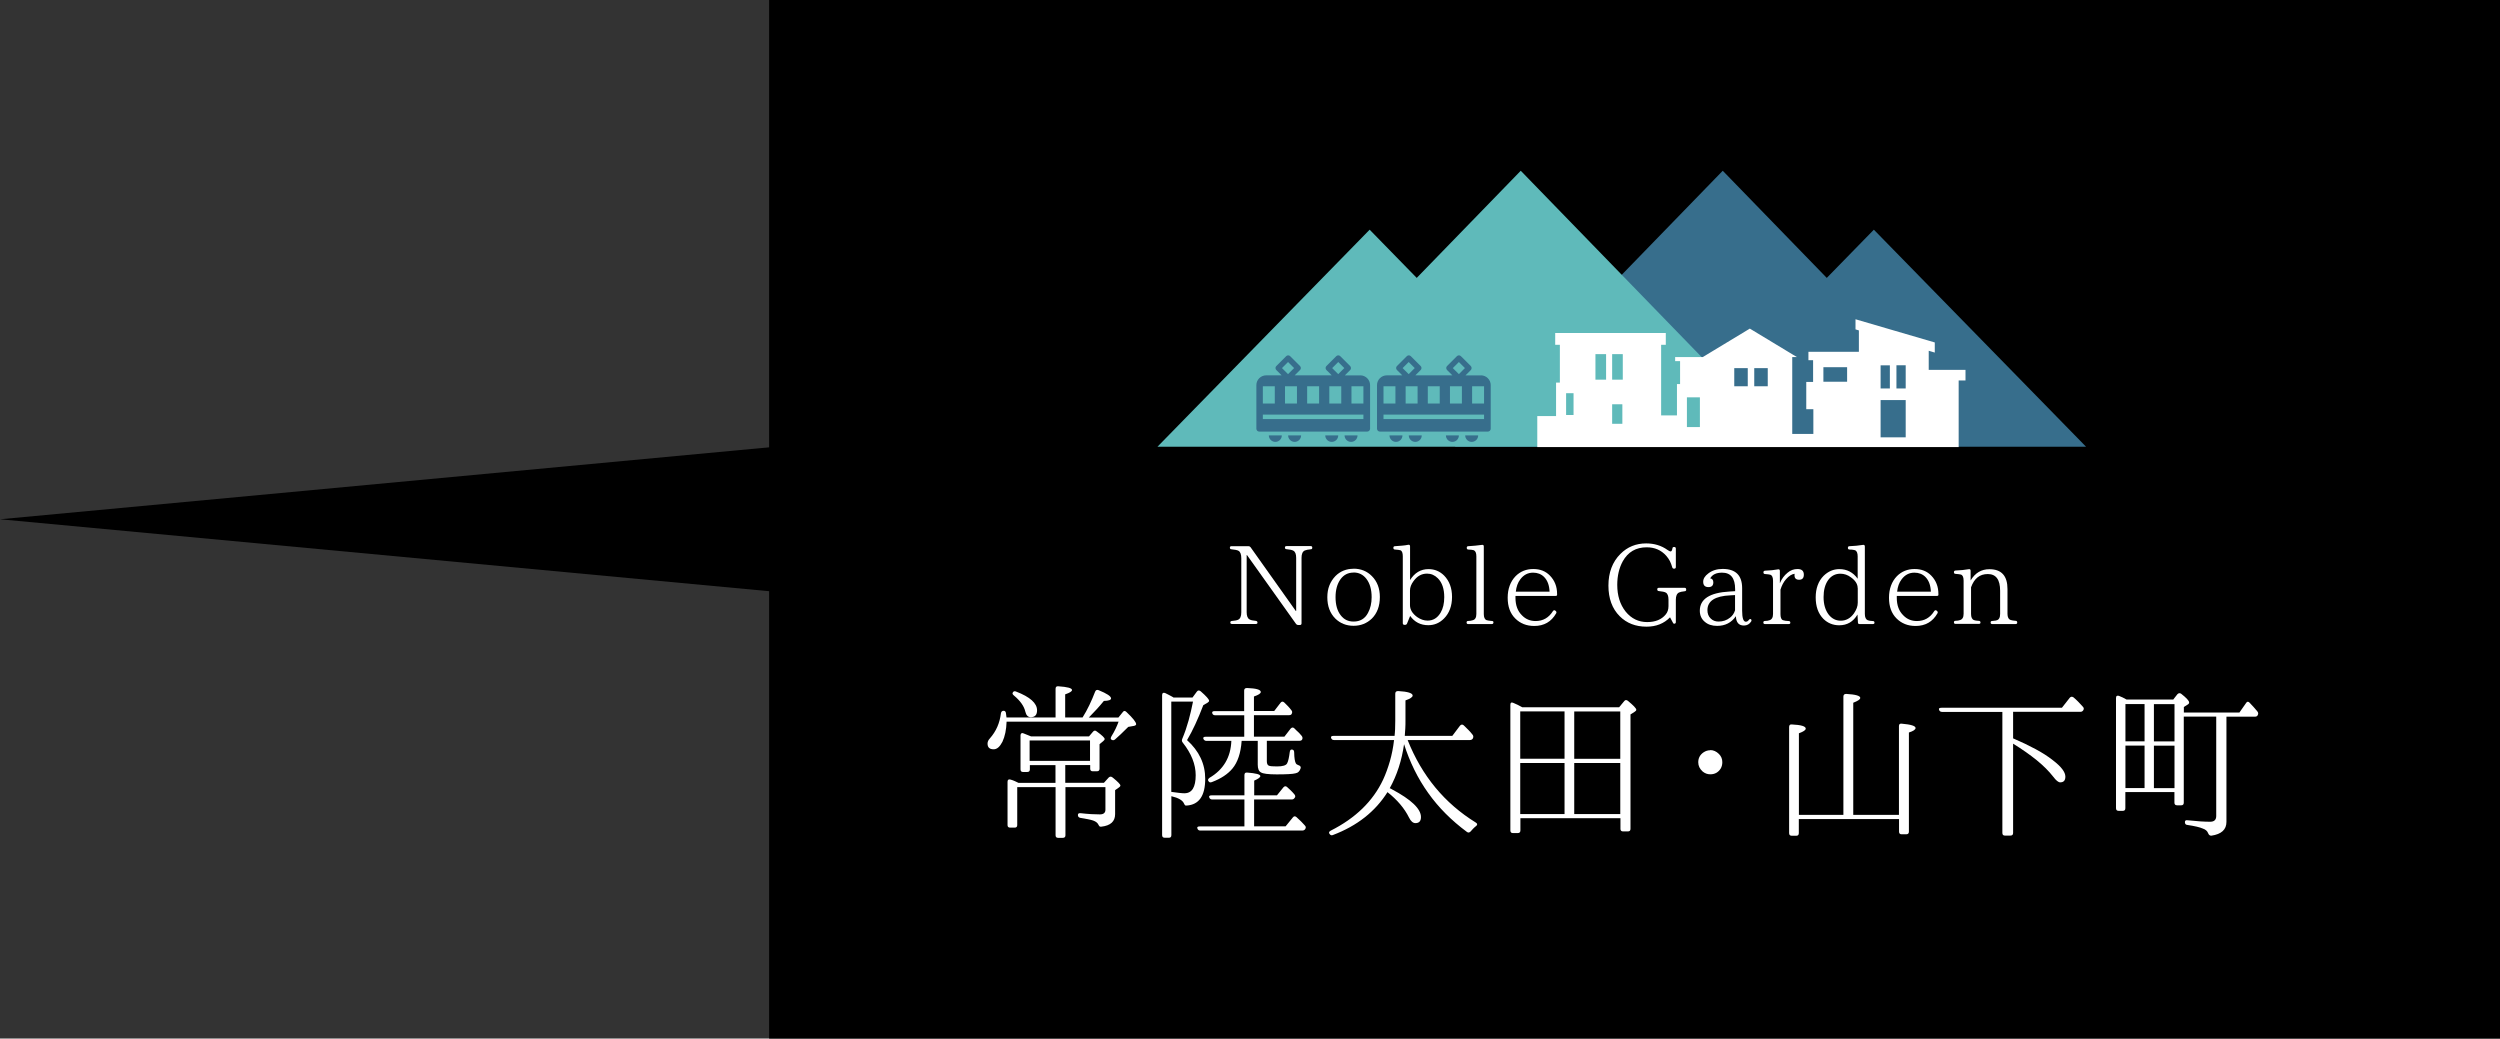 <?xml version="1.0" encoding="UTF-8"?><svg id="_レイヤー_1" xmlns="http://www.w3.org/2000/svg" viewBox="0 0 288.87 120"><rect x="0" y="0" width="288.87" height="120" fill="#333333" stroke="none"/><defs><style>.cls-1{fill:#fff;}.cls-2{fill:#376e8c;}.cls-3{fill:#5fbaba;}</style></defs><rect x="88.87" y="0" width="200" height="120"/><path class="cls-1" d="m125.09,82.9c.28-.45.54-.92.78-1.42.24-.5.46-1.01.67-1.56.08-.19.21-.25.41-.17.95.39,1.43.7,1.43.95,0,.18-.28.28-.83.29-.49.61-1.07,1.24-1.74,1.92h3.42l.5-.62c.12-.18.26-.19.43-.02.75.71,1.12,1.18,1.12,1.41,0,.09-.08.15-.23.19l-.68.12c-.34.33-.63.62-.88.86-.25.24-.47.43-.65.59-.14.12-.28.12-.42.02-.1-.06-.1-.19,0-.37.19-.31.36-.61.49-.89.13-.28.25-.55.34-.81h-12.94c-.03.93-.19,1.7-.48,2.32-.3.58-.63.87-1.01.87-.48,0-.71-.22-.71-.66,0-.21.09-.41.27-.6.36-.41.65-.86.86-1.34s.35-1.01.42-1.58c.04-.19.15-.28.35-.27.14.03.22.13.23.31l.06.46h5.67v-3.31c0-.22.11-.32.33-.29,1.04.07,1.57.21,1.57.43,0,.16-.26.32-.79.5v2.67h2.03Zm.75,2.18l.46-.54c.13-.15.27-.16.43-.02.61.44.91.73.91.87,0,.08-.06.16-.17.25l-.42.35v2.84c0,.19-.1.29-.31.29h-.48c-.19,0-.29-.1-.29-.29v-.43h-2.88v2.05h4.47l.54-.6c.14-.14.29-.15.45-.02.61.49.91.8.91.93,0,.08-.06.16-.17.23l-.44.31v2.77c0,.85-.53,1.33-1.59,1.45-.1.01-.18,0-.22-.05s-.09-.11-.13-.2c-.09-.19-.29-.35-.6-.46-.14-.05-.34-.1-.59-.15-.25-.05-.55-.1-.9-.16-.18-.04-.27-.15-.27-.33,0-.16.1-.23.31-.21.45.05.86.09,1.23.11.37.02.7.03,1,.03.42,0,.64-.18.64-.54v-2.61h-4.62v5.57c0,.19-.1.29-.31.29h-.54c-.19,0-.29-.1-.29-.29v-5.57h-4.43v4.39c0,.19-.1.29-.29.29h-.52c-.21,0-.31-.1-.31-.29v-5.01c0-.23.12-.32.35-.25l-.06-.02c.22.06.41.13.56.2.15.07.3.14.42.2h4.27v-2.05h-2.96v.5c0,.19-.1.29-.31.29h-.48c-.19,0-.29-.1-.29-.29v-3.94c0-.1.03-.18.1-.23s.15-.05.25,0c.36.14.65.26.87.35h6.73Zm-8.8-5.09c.09-.13.21-.15.37-.08,1.61.62,2.42,1.34,2.42,2.17,0,.53-.25.79-.73.79-.31,0-.52-.21-.62-.62-.14-.64-.59-1.28-1.33-1.89-.17-.14-.2-.26-.1-.37Zm1.93,5.57v2.36h6.98v-2.36h-6.98Z"/><path class="cls-1" d="m135.56,80.6h2.23l.5-.68c.12-.17.27-.18.45-.04.65.57.97.93.97,1.1,0,.06-.06.14-.17.21l-.5.29c-.31.81-.62,1.55-.93,2.22-.31.67-.63,1.28-.95,1.82,1.4,1.26,2.1,2.75,2.1,4.47,0,1.96-.71,2.99-2.13,3.09-.1.01-.18,0-.21-.05-.04-.04-.08-.11-.12-.2-.16-.36-.64-.64-1.45-.83v4.49c0,.21-.09.31-.28.31h-.49c-.2,0-.3-.1-.3-.31v-16.17c0-.12.03-.2.1-.24.06-.04.15-.04.25,0,.1.05.22.11.34.17.12.06.25.12.38.2l.23.13Zm-.22.48v10.42c.36.05.67.09.93.12.25.03.45.04.59.04.87,0,1.3-.7,1.3-2.09,0-1.25-.5-2.51-1.5-3.77-.1-.12-.12-.25-.06-.41.3-.71.54-1.42.74-2.14s.36-1.44.51-2.18h-2.51Zm9.57,11.29v3.11h3.64l.83-1.02c.13-.17.27-.18.43-.04.39.35.71.67.97.97.13.13.13.27.02.43-.08.1-.19.15-.33.15h-11.78c-.17,0-.28-.08-.33-.23-.07-.17.03-.25.27-.25h5.16v-3.11h-3.71c-.18,0-.3-.08-.35-.23-.07-.17.03-.25.29-.25h3.77v-2.34c0-.22.11-.32.33-.29,1.01.08,1.51.21,1.51.41,0,.14-.24.32-.71.52v1.7h2.63l.75-.93c.14-.15.28-.16.43-.02.12.1.24.22.39.36.14.14.29.29.44.47.13.16.14.3.02.43-.08.12-.19.17-.33.17h-4.33Zm0-7.25h3.5l.72-.93c.14-.15.28-.17.42-.04l.27.27c.09.08.18.16.28.26s.2.21.3.34c.12.15.13.3.06.43-.05.1-.16.15-.33.15h-3.75v2.36c0,.28.08.46.25.52.06.03.17.04.32.06.15.01.35.02.61.02.66,0,1.04-.12,1.16-.35.13-.23.23-.68.31-1.33.03-.23.14-.32.35-.25.1.04.16.15.16.33.01.63.08,1.04.19,1.24.06.1.16.17.29.21.22.07.31.18.27.35-.1.35-.31.55-.62.6-.3.08-1.01.12-2.15.12-.98,0-1.59-.08-1.82-.23-.25-.13-.37-.43-.37-.89v-2.75h-1.86c-.1,1.41-.46,2.47-1.06,3.19-.53.64-1.32,1.17-2.38,1.57-.19.08-.33.03-.41-.14-.08-.1-.03-.22.13-.35,1.61-.94,2.46-2.37,2.53-4.27h-2.88c-.16,0-.27-.08-.35-.23-.06-.17.03-.25.27-.25h4.45v-2.48h-3.35c-.19,0-.31-.08-.35-.25-.04-.16.06-.23.29-.23h3.4v-2.38c0-.19.11-.29.33-.29,1.06.04,1.59.19,1.59.46,0,.17-.26.34-.79.52v1.68h2.34l.73-.95c.13-.17.27-.18.43-.04.15.14.3.29.44.44.14.15.28.31.41.49.09.12.09.25,0,.41-.05.09-.15.13-.31.13h-4.04v2.48Z"/><path class="cls-1" d="m162.24,85.96c-.27,1.92-.83,3.63-1.66,5.12.09.03.17.06.25.12,2.24,1.19,3.36,2.26,3.36,3.21,0,.46-.21.7-.64.7-.28,0-.53-.21-.74-.64-.53-1.07-1.36-2.05-2.49-2.94-1.41,2.24-3.5,3.89-6.29,4.95-.17.08-.3.03-.41-.13-.1-.14-.06-.26.14-.37,2.86-1.44,4.88-3.4,6.05-5.88.31-.67.57-1.39.79-2.15.22-.76.38-1.57.48-2.44h-6.94c-.17,0-.28-.08-.33-.23-.06-.17.03-.25.27-.25h7.06c.03-.22.04-.47.06-.76.01-.29.02-.62.02-1v-3.11c0-.21.11-.31.33-.31,1.12.06,1.68.24,1.68.52,0,.18-.28.37-.83.56v2.32c0,.31,0,.61-.02.91-.01.3-.03.59-.06.87h5.49l.89-1.18c.14-.15.28-.17.43-.04.21.19.39.38.56.55.17.17.32.35.46.53.1.12.12.26.04.43-.08.13-.19.19-.35.19h-7.19c1.64,4.13,4.26,7.3,7.87,9.53.1.06.16.13.16.21s-.05.15-.14.21c-.13.1-.24.21-.34.31s-.19.21-.28.31c-.14.14-.28.16-.43.04-1.78-1.32-3.27-2.81-4.47-4.5-1.2-1.68-2.13-3.57-2.8-5.68Z"/><path class="cls-1" d="m187.09,81.72l.58-.7c.12-.16.26-.17.43-.04.64.53.97.87.97,1.03,0,.09-.07.17-.21.25l-.46.29v13.23c0,.19-.1.29-.31.29h-.54c-.21,0-.31-.1-.31-.29v-1.24h-11.56v1.41c0,.21-.1.31-.31.31h-.56c-.19,0-.29-.1-.29-.31v-14.5c0-.26.12-.34.35-.23.15.06.32.14.49.22s.35.18.53.28h11.22Zm-11.43.48v5.47h5.12v-5.47h-5.12Zm5.12,5.96h-5.12v5.9h5.12v-5.9Zm6.44-.48v-5.47h-5.32v5.47h5.32Zm0,6.38v-5.9h-5.32v5.9h5.32Z"/><path class="cls-1" d="m197.61,86.67c.37,0,.71.15,1.01.45.26.26.39.57.39.95,0,.27-.06.52-.19.74-.28.44-.68.66-1.2.66-.33,0-.63-.11-.89-.33-.33-.3-.5-.65-.5-1.06,0-.48.2-.86.6-1.14.25-.17.51-.25.79-.25Z"/><path class="cls-1" d="m207.84,94.16h5.16v-13.67c0-.21.11-.31.33-.31,1.08.06,1.62.22,1.62.46,0,.17-.27.35-.81.56v12.96h5.28v-10.27c0-.21.11-.3.33-.27,1.06.09,1.59.26,1.59.5,0,.18-.26.36-.77.52v11.45c0,.21-.1.31-.31.31h-.54c-.19,0-.29-.1-.29-.31v-1.45h-11.58v1.62c0,.21-.1.31-.29.31h-.52c-.21,0-.31-.1-.31-.31v-12.26c0-.22.11-.32.33-.29,1.06.05,1.59.21,1.59.48,0,.17-.26.35-.79.54v9.42Z"/><path class="cls-1" d="m232.62,85.32c.95.41,1.81.82,2.57,1.23.76.41,1.43.83,2.01,1.29.97.74,1.45,1.37,1.45,1.9,0,.44-.2.66-.6.66-.21,0-.48-.22-.81-.66-.49-.63-1.12-1.26-1.89-1.89-.77-.62-1.68-1.27-2.74-1.92v10.31c0,.21-.1.31-.31.31h-.64c-.19,0-.29-.1-.29-.31v-13.98h-6.96c-.18,0-.3-.08-.35-.23-.07-.17.03-.25.29-.25h13.9l.91-1.16c.13-.14.27-.15.43-.04.17.14.34.3.52.48.18.18.37.38.56.6.13.13.14.27.04.42-.08.12-.19.17-.33.17h-7.77v3.08Z"/><path class="cls-1" d="m251.08,80.87l.52-.66c.14-.14.29-.15.44-.04.61.48.91.81.91,1,0,.09-.05.17-.15.23l-.46.29v.64h6.42l.77-1.1c.05-.09.12-.14.19-.15.08,0,.15.04.23.13.18.18.34.36.49.53.15.17.28.33.4.47.1.13.12.26.04.41-.05.13-.16.19-.33.19h-3.29v12.16c0,.89-.58,1.42-1.74,1.59-.17.01-.29-.08-.37-.27-.09-.26-.3-.45-.64-.56-.31-.14-.9-.28-1.76-.41-.19-.01-.29-.12-.29-.33,0-.18.11-.25.33-.21,1.1.12,1.96.17,2.59.17.46,0,.7-.22.7-.66v-11.49h-3.75v9.94c0,.21-.1.31-.29.31h-.48c-.21,0-.31-.1-.31-.31v-1.22h-5.67v1.86c0,.21-.09.31-.29.31h-.49c-.2,0-.3-.1-.3-.31v-12.73c0-.12.03-.2.1-.24s.15-.04.25,0c.14.05.28.11.42.18.14.07.29.15.45.24h5.36Zm-5.49.48v4.31h2.21v-4.31h-2.21Zm2.21,4.8h-2.21v4.91h2.21v-4.91Zm3.46-.48v-4.31h-2.38v4.31h2.38Zm0,5.4v-4.91h-2.38v4.91h2.38Z"/><path class="cls-1" d="m151.63,63.29c0,.12-.06.18-.19.18-.3.03-.52.07-.68.14-.25.12-.37.4-.37.84v7.57c0,.14-.07.2-.2.2h-.19c-.1,0-.18-.04-.24-.12l-5.67-7.96h-.04v6.6c0,.43.11.71.33.83.14.09.39.14.73.17.13.02.19.09.19.21,0,.1-.07.15-.2.15h-2.74c-.14,0-.2-.06-.2-.18,0-.1.06-.16.19-.17.34-.03.58-.07.71-.14.25-.11.37-.4.37-.86v-6.24c0-.46-.11-.75-.33-.87-.14-.08-.41-.13-.8-.17-.13,0-.19-.07-.19-.2,0-.11.07-.16.2-.16h1.95c.1,0,.18.04.24.12l5.23,7.37h.04v-6.15c0-.43-.11-.7-.33-.82-.14-.08-.4-.14-.77-.17-.14,0-.2-.07-.2-.2,0-.11.07-.16.2-.16h2.77c.13,0,.19.06.19.17Z"/><path class="cls-1" d="m156.4,65.71c.85,0,1.56.29,2.12.86.61.61.92,1.42.92,2.41,0,1.05-.31,1.88-.92,2.49-.58.56-1.29.84-2.12.84s-1.54-.28-2.11-.84c-.61-.61-.92-1.43-.92-2.46,0-.51.08-.97.24-1.37.16-.4.39-.76.7-1.08.56-.56,1.26-.84,2.09-.84Zm0,.45c-.64,0-1.14.26-1.52.79-.37.53-.56,1.21-.56,2.05,0,.89.2,1.6.61,2.11.37.48.86.71,1.47.71.76,0,1.32-.33,1.67-1,.28-.52.42-1.12.42-1.81,0-.89-.2-1.6-.61-2.13-.38-.49-.87-.73-1.48-.73Z"/><path class="cls-1" d="m162.92,67.04c.53-.85,1.24-1.28,2.14-1.28.71,0,1.31.25,1.81.75.6.62.91,1.44.91,2.46s-.31,1.88-.92,2.49c-.51.52-1.12.78-1.83.78-.88,0-1.58-.36-2.09-1.07l-.36.88c-.04.1-.12.15-.23.15h-.06c-.14,0-.2-.07-.2-.2v-7.72c0-.39-.09-.63-.28-.7-.1-.03-.31-.06-.61-.08-.14,0-.2-.07-.2-.2,0-.13.07-.19.2-.19.27-.02.53-.04.79-.06.25-.02.49-.05.72-.1.14-.03.22.03.22.18v3.91Zm0,2.87c0,.53.28.99.83,1.39.39.27.79.41,1.2.41.65,0,1.15-.31,1.51-.92.28-.47.42-1.06.42-1.79,0-.96-.25-1.69-.74-2.18-.36-.36-.77-.54-1.25-.54-.63,0-1.15.29-1.57.88-.26.35-.4.71-.4,1.08v1.66Z"/><path class="cls-1" d="m172.56,71.93c0,.12-.07.18-.2.18h-2.71c-.13,0-.19-.06-.19-.19,0-.11.06-.17.19-.17.19,0,.36-.03.51-.08.29-.07.43-.31.43-.73v-6.66c0-.38-.1-.61-.29-.7-.12-.04-.33-.07-.62-.08-.14,0-.2-.07-.2-.2,0-.13.06-.19.19-.19.54-.03,1.06-.08,1.56-.15.14-.03.22.03.22.18v7.81c0,.39.11.63.33.71.13.04.32.07.59.09.14,0,.2.06.2.18Z"/><path class="cls-1" d="m179.92,68.74c0,.08-.07.12-.2.12h-4.61v.22c0,.86.25,1.54.77,2.04.42.43.94.64,1.56.64.85,0,1.52-.38,2-1.15.08-.11.17-.13.28-.05l.03.03c.1.08.12.17.06.28-.55.97-1.4,1.46-2.53,1.46-.89,0-1.62-.29-2.2-.87s-.87-1.37-.87-2.39.31-1.87.92-2.5c.54-.54,1.22-.82,2.03-.82s1.44.25,1.94.77c.26.27.47.58.61.94.14.35.21.75.21,1.18v.12Zm-.87-.37c-.03-.74-.24-1.31-.64-1.71-.32-.32-.75-.49-1.26-.49-.6,0-1.09.25-1.48.77-.29.38-.46.85-.52,1.43h3.91Z"/><path class="cls-1" d="m194.84,68.13c0,.12-.06.18-.19.19-.3.03-.51.08-.64.14-.25.12-.37.4-.37.84v2.58c0,.13-.07.19-.2.19-.06,0-.11-.05-.15-.14l-.32-.6c-.7.72-1.6,1.08-2.72,1.08-1.26,0-2.29-.4-3.1-1.21-.87-.87-1.3-2.05-1.3-3.54s.46-2.74,1.39-3.66c.81-.81,1.8-1.21,2.97-1.21.94,0,1.76.25,2.46.75.17.12.29.18.36.18.1,0,.17-.11.21-.32,0-.14.08-.2.2-.2.14,0,.2.07.2.2v2.12c0,.13-.07.19-.2.19-.12,0-.19-.05-.22-.17-.07-.25-.16-.49-.27-.71-.11-.22-.26-.42-.43-.62-.58-.65-1.33-.97-2.25-.97-1.24,0-2.16.54-2.76,1.61-.42.77-.64,1.68-.64,2.73,0,1.24.32,2.27.97,3.09.66.81,1.49,1.21,2.49,1.21.94,0,1.66-.29,2.14-.88.21-.25.32-.57.32-.96v-.75c0-.43-.11-.71-.32-.82-.14-.08-.4-.13-.78-.17-.14,0-.2-.08-.2-.21,0-.11.07-.17.2-.17h2.95c.13,0,.19.06.19.18Z"/><path class="cls-1" d="m202.31,71.54c.08.07.09.15.04.26-.2.32-.48.48-.84.48-.6,0-.91-.36-.93-1.08-.52.75-1.24,1.12-2.17,1.12-.58,0-1.05-.15-1.4-.45-.4-.32-.6-.76-.6-1.3,0-1.35,1.14-2.09,3.43-2.22l.65-.04v-.23c0-1.28-.5-1.91-1.51-1.91-.67,0-1.13.22-1.37.66.24.03.36.19.36.46,0,.37-.19.55-.56.55-.41,0-.61-.21-.61-.62,0-.35.2-.67.59-.96.45-.35,1-.52,1.66-.52,1.5,0,2.25.74,2.25,2.23v2.59c0,.85.14,1.28.43,1.28.13,0,.24-.07.34-.2.08-.11.17-.14.24-.09Zm-1.83-2.78l-.54.03c-1.77.08-2.65.65-2.65,1.71,0,.4.12.72.37.96.24.24.54.36.91.36.51,0,.96-.15,1.34-.46.26-.2.46-.48.57-.84v-1.75Z"/><path class="cls-1" d="m205.67,67.37c.2-.48.49-.88.89-1.2.33-.28.71-.42,1.14-.42.49,0,.73.22.73.65,0,.39-.18.59-.54.59s-.54-.17-.54-.52v-.06s0-.06.03-.11c-.33.03-.67.24-1.02.64-.27.31-.48.71-.63,1.19v2.83c0,.38.09.62.28.7.17.06.39.09.66.1.14,0,.2.07.2.2,0,.1-.07.15-.2.15h-2.72c-.14,0-.2-.06-.2-.19,0-.11.07-.17.2-.17.2,0,.37-.03.5-.08.28-.08.42-.32.42-.73v-3.82c0-.4-.1-.64-.31-.71-.11-.03-.31-.06-.6-.08-.14,0-.2-.07-.2-.2,0-.12.07-.18.2-.19.55-.02,1.05-.07,1.48-.15.14-.03.22.03.22.18v1.4Z"/><path class="cls-1" d="m216.6,71.93c0,.12-.07.18-.2.18h-1.52c-.14,0-.2-.06-.2-.19l-.05-.91c-.49.83-1.2,1.24-2.11,1.24-.72,0-1.33-.25-1.83-.74-.6-.61-.89-1.44-.89-2.48s.31-1.89.92-2.5c.53-.51,1.13-.77,1.81-.77.88,0,1.59.37,2.12,1.11v-2.58c0-.38-.1-.62-.29-.71-.05-.02-.13-.03-.24-.05-.11-.02-.24-.03-.4-.03-.14,0-.2-.07-.2-.2,0-.13.07-.19.2-.19.54-.02,1.06-.07,1.54-.15.14-.03.22.04.22.19v7.79c0,.4.12.64.34.73.13.05.32.08.57.09.14,0,.2.06.2.18Zm-1.95-3.97c0-.46-.26-.88-.78-1.25-.37-.28-.78-.42-1.22-.42-.59,0-1.06.25-1.42.75-.35.5-.52,1.15-.52,1.95,0,.84.2,1.52.6,2.04.37.46.83.69,1.39.69.6,0,1.11-.28,1.51-.83.3-.43.45-.84.45-1.25v-1.68Z"/><path class="cls-1" d="m223.98,68.74c0,.08-.07.12-.2.12h-4.61v.22c0,.86.25,1.54.77,2.04.42.43.94.64,1.56.64.85,0,1.52-.38,2-1.15.08-.11.17-.13.28-.05l.03.03c.1.08.12.17.06.28-.55.97-1.4,1.46-2.53,1.46-.89,0-1.62-.29-2.2-.87s-.87-1.37-.87-2.39.31-1.87.92-2.5c.54-.54,1.22-.82,2.03-.82s1.44.25,1.94.77c.26.27.47.58.61.94.14.35.21.75.21,1.18v.12Zm-.87-.37c-.03-.74-.24-1.31-.64-1.71-.32-.32-.75-.49-1.26-.49-.6,0-1.09.25-1.48.77-.29.38-.46.85-.52,1.43h3.91Z"/><path class="cls-1" d="m233.09,71.93c0,.12-.07.18-.21.18h-2.67c-.14,0-.2-.06-.2-.19,0-.11.07-.17.2-.17.09,0,.18-.02.26-.03.08,0,.16-.02.22-.04.28-.06.42-.31.42-.74v-2.68c0-1.28-.47-1.93-1.42-1.93s-1.57.51-1.94,1.53v3.08c0,.39.12.63.34.71.07.03.15.04.24.06.09.01.19.02.31.03.14,0,.2.07.2.2,0,.1-.07.15-.2.15h-2.67c-.14,0-.2-.06-.2-.19,0-.11.07-.17.2-.17.2,0,.37-.03.5-.08.28-.08.42-.32.42-.73v-3.82c0-.4-.1-.64-.31-.71-.12-.03-.32-.06-.61-.08-.14,0-.2-.07-.2-.2,0-.12.07-.18.2-.19.56-.02,1.06-.07,1.51-.15.14-.03.22.03.22.18v1.12c.52-.87,1.24-1.3,2.17-1.3,1.4,0,2.09.77,2.09,2.3v2.86c0,.38.12.62.37.71.12.04.3.07.54.09.14,0,.21.06.21.18Z"/><polygon class="cls-2" points="241.04 51.62 216.52 26.54 211.08 32.11 199.06 19.73 168.1 51.62 191.99 51.62 191.99 51.62 241.04 51.62"/><polygon class="cls-3" points="175.72 19.73 163.7 32.11 158.26 26.54 133.74 51.62 144.76 51.62 182.79 51.62 206.68 51.62 175.72 19.73"/><path class="cls-1" d="m222.86,42.71v-2.18l.7.21v-1.17l-9.16-2.68v1.17l.39.12v2.47h-5.83v.97h.54v2.51h-.79v3.15h.82v2.86h-2.44v-8.88h.54l-5.44-3.29-5.44,3.29h-3.19v.47h.57v2.65h-.36v3.62h-1.83v-8.16h.54v-1.36h-12.78v1.36h.54v4.37h-.44v3.87h-2.17v3.58h48.69v-7.7h.79v-1.22h-4.25Zm-41.04,5.24h-.86v-2.52h.86v2.52Zm3.76-4.08h-1.23v-2.95h1.23v2.95Zm1.88,5.1h-1.18v-2.26h1.18v2.26Zm.05-5.1h-1.23v-2.95h1.23v2.95Zm8.91,5.48h-1.5v-3.44h1.5v3.44Zm5.53-4.72h-1.56v-2.09h1.56v2.09Zm2.31,0h-1.56v-2.09h1.56v2.09Zm9.17-.52h-2.74v-1.68h2.74v1.68Zm3.87-1.9h1.07v2.68h-1.07v-2.68Zm2.9,8.32h-2.9v-4.3h2.9v4.3Zm0-5.64h-1.07v-2.68h1.07v2.68Z"/><path class="cls-2" d="m160.55,50.31c0,.41.34.75.75.75s.75-.33.75-.75h-1.49Z"/><path class="cls-2" d="m162.78,50.31c0,.41.34.75.75.75s.75-.33.75-.75h-1.49Z"/><path class="cls-2" d="m167.07,50.31c0,.41.34.75.75.75s.75-.33.75-.75h-1.49Z"/><path class="cls-2" d="m169.3,50.31c0,.41.34.75.75.75s.75-.33.75-.75h-1.49Z"/><path class="cls-2" d="m171.12,43.38h-1.79l.62-.62c.06-.06.09-.14.09-.23s-.03-.17-.09-.23l-1.15-1.15c-.12-.12-.33-.12-.45,0l-1.15,1.15c-.12.12-.12.33,0,.45l.62.62h-4.28l.62-.62c.12-.12.12-.33,0-.45l-1.15-1.15c-.12-.12-.33-.12-.45,0l-1.15,1.15c-.12.12-.12.33,0,.45l.62.62h-1.79c-.62,0-1.13.51-1.13,1.13v5.04c0,.18.15.33.33.33h12.48c.18,0,.33-.15.33-.33v-5.04c0-.62-.51-1.13-1.13-1.13Zm-2.55-1.55l.7.7-.7.7-.7-.7.7-.7Zm-5.8,0l.7.7-.7.7-.7-.7.7-.7Zm4.77,2.8h1.38v2h-1.38v-2Zm-2.56,0h1.38v2h-1.38v-2Zm-1.18,0v2h-1.38v-2h1.38Zm-3.94,0h1.38v2h-1.38v-2Zm11.62,3.79h-11.62v-.51h11.62v.51Zm0-1.79h-1.38v-2h1.38v2Z"/><path class="cls-2" d="m146.61,50.31c0,.41.34.75.75.75s.75-.33.75-.75h-1.49Z"/><path class="cls-2" d="m148.84,50.31c0,.41.34.75.75.75s.75-.33.75-.75h-1.49Z"/><path class="cls-2" d="m153.13,50.31c0,.41.34.75.75.75s.75-.33.75-.75h-1.49Z"/><path class="cls-2" d="m155.36,50.31c0,.41.34.75.75.75s.75-.33.75-.75h-1.49Z"/><path class="cls-2" d="m157.18,43.38h-1.79l.62-.62c.06-.06.09-.14.09-.23s-.03-.17-.09-.23l-1.15-1.15c-.12-.12-.33-.12-.45,0l-1.15,1.15c-.12.12-.12.33,0,.45l.62.62h-4.28l.62-.62c.12-.12.12-.33,0-.45l-1.15-1.15c-.12-.12-.33-.12-.45,0l-1.15,1.15c-.12.12-.12.33,0,.45l.62.62h-1.79c-.62,0-1.13.51-1.13,1.13v5.04c0,.18.15.33.33.33h12.48c.18,0,.33-.15.33-.33v-5.04c0-.62-.51-1.13-1.13-1.13Zm-2.55-1.55l.7.7-.7.7-.7-.7.7-.7Zm-5.8,0l.7.7-.7.7-.7-.7.7-.7Zm4.77,2.8h1.38v2h-1.38v-2Zm-2.56,0h1.38v2h-1.38v-2Zm-1.18,0v2h-1.38v-2h1.38Zm-3.94,0h1.38v2h-1.38v-2Zm11.62,3.79h-11.62v-.51h11.62v.51Zm0-1.79h-1.38v-2h1.38v2Z"/><polygon points="110.53 70.34 0 60 110.53 49.66 110.53 70.34"/></svg>